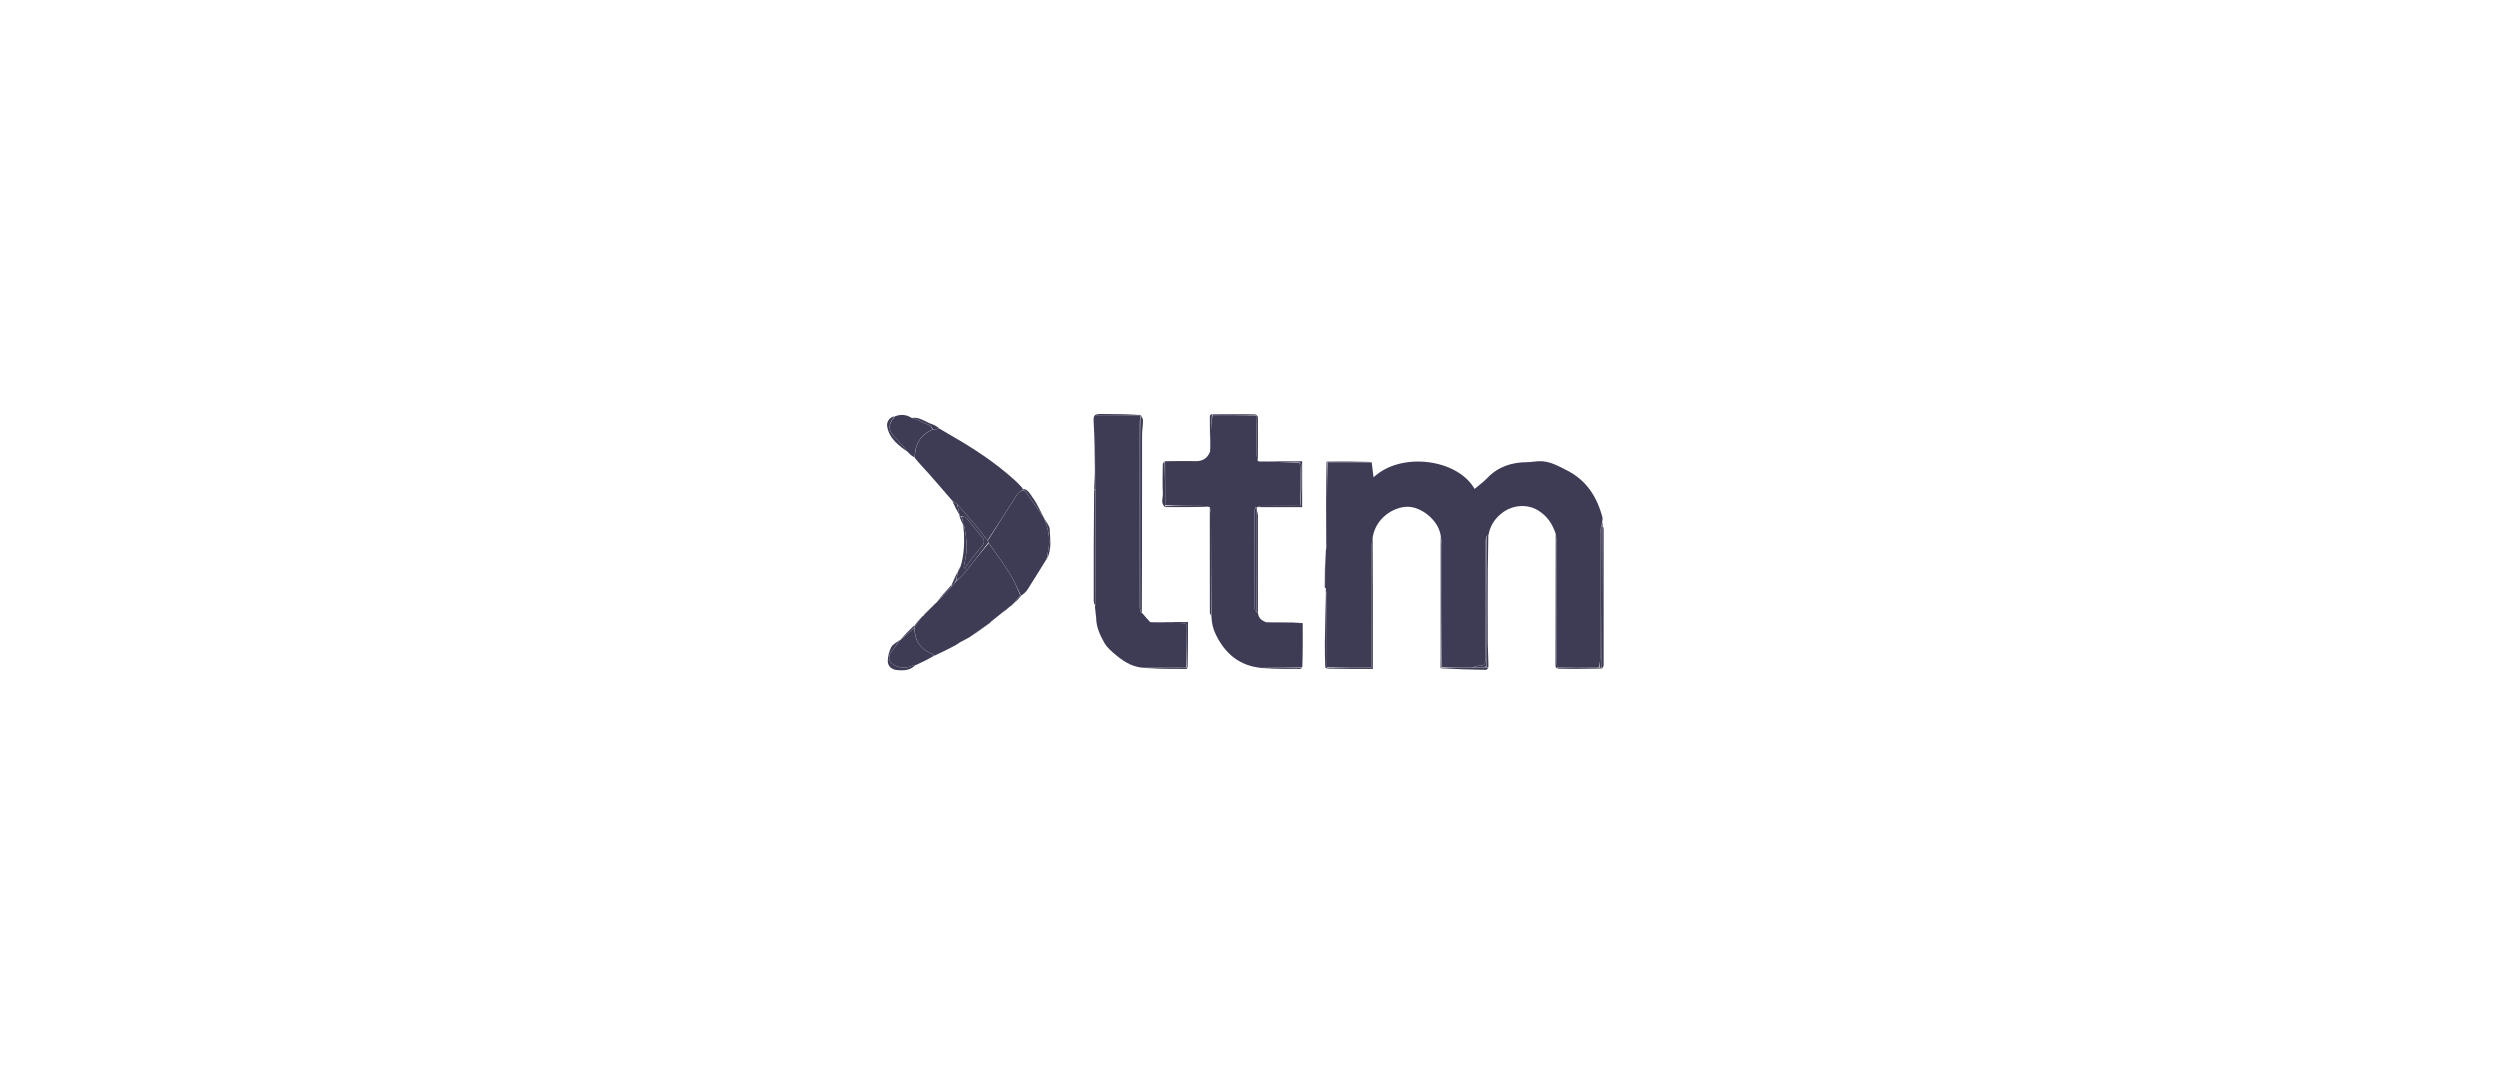 <?xml version="1.0" encoding="utf-8"?>
<svg version="1.1" id="Layer_1" xmlns="http://www.w3.org/2000/svg" x="0px" y="0px" width="100%" viewBox="0 0 150 65" enable-background="new 0 0 1024 166" xmlns:bx="https://boxy-svg.com">
  <defs>
    <bx:grid x="0" y="0" width="29.98" height="32.472"/>
    <bx:grid x="0" y="0" width="29.98" height="28.324"/>
    <bx:grid x="0" y="0" width="29.98" height="28.324"/>
    <bx:grid x="0" y="0" width="29.98" height="28.324"/>
    <bx:grid x="0" y="0" width="29.98" height="28.324"/>
  </defs>
  <g id="svg-2" style="" transform="matrix(0.653, 0, 0, 0.653, 24.659, 9.835)">
    <g id="svg-1" style="" transform="matrix(0.439, 0, 0, 0.439, 43.015, 14.279)">
      <path opacity="1" d="M 93.486 56.581 C 93.486 56.581 93.471 56.499 93.507 56.345 C 93.528 53.586 93.512 50.981 93.497 48.377 C 93.497 48.377 93.471 48.296 93.548 48.178 C 93.65 47.623 93.699 47.186 93.7 46.748 C 93.712 41.142 93.718 35.535 93.838 29.917 C 96.999 29.913 100.048 29.92 103.097 29.927 C 103.223 30.963 103.349 31.999 103.48 33.068 C 109.273 27.626 121.098 29.245 124.629 35.499 C 125.484 34.773 126.471 34.07 127.293 33.208 C 129.585 30.805 132.434 29.923 135.654 29.896 C 136.486 29.889 137.315 29.726 138.148 29.698 C 140.315 29.624 142.148 30.704 143.968 31.621 C 148.031 33.668 150.284 37.178 151.396 41.493 C 151.455 41.719 151.41 41.971 151.337 42.366 C 151.219 42.817 151.178 43.114 151.083 43.491 C 150.997 44.046 150.936 44.521 150.936 44.995 C 150.93 53.661 150.936 62.326 150.921 70.992 C 150.92 71.621 150.772 72.25 150.581 72.899 C 147.655 72.94 144.84 72.961 141.953 72.907 C 141.861 72.395 141.823 71.956 141.823 71.518 C 141.819 63.27 141.825 55.022 141.812 46.774 C 141.811 46.146 141.677 45.518 141.604 44.89 C 140.937 42.843 139.839 41.172 137.934 39.998 C 135.682 38.609 132.613 38.794 130.356 40.552 C 128.827 41.744 127.856 43.246 127.516 45.257 C 127.357 45.325 127.272 45.317 127.115 45.381 C 126.993 45.923 126.901 46.392 126.9 46.862 C 126.892 54.964 126.881 63.067 126.911 71.169 C 126.915 72.134 126.656 72.557 125.633 72.498 C 125.182 72.472 124.714 72.742 124.142 72.898 C 121.964 72.915 119.897 72.911 117.813 72.798 C 117.788 64.2 117.785 55.71 117.763 47.221 C 117.762 46.595 117.626 45.97 117.553 45.345 C 117.106 41.976 113.246 38.983 110.197 39.244 C 107.328 39.489 104.091 41.7 103.361 45.315 C 103.177 46.073 103.102 46.708 103.101 47.343 C 103.095 55.332 103.099 63.321 103.1 71.309 C 103.1 71.813 103.1 72.317 103.1 72.917 C 99.863 72.917 96.797 72.917 93.724 72.806 C 93.714 67.783 93.716 62.87 93.696 57.956 C 93.694 57.498 93.559 57.04 93.486 56.581 Z" style="fill: rgb(62, 60, 85);"/>
      <path opacity="1" d="M 79.99 72.962 C 75.448 72.521 72.453 70.031 70.483 66.011 C 69.884 64.788 69.603 63.592 69.547 62.091 C 69.489 54.809 69.484 47.714 69.457 40.619 C 69.456 40.177 69.285 39.735 69.193 39.292 C 69.193 39.292 69.105 39.321 68.983 39.243 C 68.426 39.126 67.993 39.058 67.559 39.055 C 65.005 39.035 62.451 39.031 59.879 38.913 C 59.855 35.769 59.851 32.733 59.846 29.698 C 61.923 29.688 64.002 29.626 66.077 29.685 C 67.55 29.727 68.634 29.274 69.273 27.681 C 69.39 25.959 69.415 24.403 69.475 22.848 C 69.512 21.909 69.604 20.972 69.784 20.049 C 72.876 20.054 75.855 20.043 78.903 20.109 C 78.987 22.936 78.993 25.686 79.03 28.435 C 79.035 28.847 79.186 29.257 79.269 29.668 C 79.321 29.673 79.373 29.678 79.582 29.749 C 82.475 29.849 85.211 29.882 87.989 30.008 C 88.084 30.569 88.182 31.038 88.185 31.508 C 88.204 34.012 88.199 36.517 88.089 39.028 C 85.416 39.041 82.856 39.034 80.295 39.061 C 79.88 39.066 79.466 39.224 79.051 39.311 C 79.051 39.311 79.059 39.292 79.01 39.296 C 78.961 39.301 78.844 39.302 78.778 39.378 C 78.671 39.606 78.593 39.758 78.593 39.91 C 78.585 46.789 78.579 53.667 78.601 60.545 C 78.602 60.837 78.884 61.128 79.096 61.415 C 79.196 61.407 79.236 61.402 79.277 61.398 C 79.376 62.394 79.912 63.03 81.028 63.4 C 83.682 63.511 86.17 63.545 88.659 63.58 C 88.671 66.59 88.684 69.6 88.584 72.751 C 85.645 72.915 82.817 72.939 79.99 72.962 Z" style="fill: rgb(62, 60, 85);"/>
      <path opacity="1" d="M 45.157 60.116 C 45.157 60.116 45.155 60.09 45.232 59.989 C 45.315 51.835 45.32 43.783 45.358 35.619 C 45.39 30.406 45.39 25.303 45.39 20.071 C 48.656 20.071 51.727 20.071 54.798 20.071 C 54.798 20.071 54.782 20.069 54.771 20.125 C 54.75 20.224 54.742 20.267 54.665 20.339 C 54.578 20.993 54.543 21.618 54.543 22.242 C 54.54 34.91 54.539 47.578 54.552 60.246 C 54.552 60.638 54.699 61.03 54.836 61.432 C 54.894 61.443 55.01 61.424 55.01 61.424 C 55.536 62.044 56.061 62.664 56.738 63.384 C 59.045 63.519 61.201 63.583 63.358 63.574 C 64.126 63.571 64.419 63.8 64.406 64.598 C 64.362 67.359 64.376 70.12 64.258 72.901 C 61.342 72.929 58.535 72.937 55.727 72.945 C 53.394 72.933 51.488 71.841 49.766 70.435 C 48.761 69.615 47.682 68.716 47.081 67.611 C 46.247 66.079 45.43 64.45 45.421 62.408 C 45.352 61.51 45.255 60.813 45.157 60.116 Z" style="fill: rgb(62, 60, 85);"/>
      <path opacity="1" d="M 12.697 22.912 C 13.404 23.334 14.104 23.768 14.82 24.175 C 19.687 26.943 24.351 29.999 28.505 33.782 C 28.959 34.195 29.375 34.65 29.872 35.172 C 29.99 35.318 30.023 35.389 30.032 35.47 C 30.032 35.47 30.006 35.463 30.065 35.501 C 30.143 35.586 30.162 35.633 30.086 35.688 C 29.618 36.012 29.144 36.262 28.89 36.654 C 26.821 39.856 24.794 43.085 22.687 46.262 C 21.917 45.297 21.252 44.344 20.505 43.461 C 19.145 41.854 17.737 40.288 16.299 38.65 C 15.964 38.418 15.678 38.241 15.393 38.064 C 13.736 36.151 12.097 34.223 10.417 32.331 C 9.444 31.234 8.407 30.194 7.46 28.994 C 7.477 26.158 8.62 24.198 11.215 23.065 C 11.773 23.002 12.235 22.957 12.697 22.912 Z" style="fill: rgb(62, 60, 85);"/>
      <path opacity="1" d="M 16.079 68.167 C 14.616 68.931 13.154 69.695 11.569 70.41 C 11.299 70.229 11.173 70.041 11.001 69.974 C 8.521 69.005 7.424 67.124 7.406 64.461 C 7.443 64.327 7.448 64.271 7.521 64.185 C 8.013 63.554 8.438 62.953 8.864 62.353 C 8.864 62.353 8.867 62.369 8.933 62.366 C 9.035 62.28 9.071 62.196 9.107 62.111 C 9.107 62.111 9.108 62.128 9.185 62.133 C 9.531 61.809 9.8 61.48 10.069 61.151 C 10.069 61.151 10.07 61.168 10.133 61.162 C 10.235 61.074 10.273 60.992 10.311 60.911 C 10.311 60.911 10.312 60.929 10.371 60.917 C 10.471 60.827 10.512 60.749 10.553 60.67 C 10.553 60.67 10.553 60.689 10.611 60.676 C 10.711 60.585 10.752 60.508 10.793 60.43 C 10.793 60.43 10.793 60.448 10.852 60.436 C 10.952 60.345 10.993 60.268 11.033 60.19 C 11.033 60.19 11.033 60.208 11.093 60.196 C 11.193 60.106 11.233 60.028 11.274 59.949 C 11.274 59.949 11.274 59.967 11.333 59.956 C 11.433 59.866 11.474 59.788 11.514 59.709 C 11.514 59.709 11.514 59.727 11.573 59.715 C 11.672 59.624 11.714 59.546 11.755 59.468 C 11.755 59.468 11.755 59.487 11.828 59.475 C 13.015 58.254 14.129 57.045 15.312 55.795 C 15.595 55.453 15.809 55.152 16.104 54.856 C 16.809 54.2 17.478 53.575 18.047 52.87 C 19.671 50.86 21.254 48.818 22.936 46.841 C 24.514 49.066 26.078 51.196 27.478 53.428 C 28.316 54.765 28.9 56.262 29.545 57.759 C 29.03 58.391 28.568 58.951 28.106 59.511 C 28.106 59.511 28.104 59.492 28.046 59.505 C 27.947 59.595 27.906 59.673 27.864 59.75 C 27.864 59.75 27.864 59.732 27.805 59.744 C 27.706 59.835 27.665 59.912 27.624 59.99 C 27.624 59.99 27.625 59.973 27.549 59.976 C 26.894 60.459 26.315 60.938 25.736 61.418 C 25.021 61.993 24.307 62.569 23.514 63.19 C 23.436 63.236 23.464 63.24 23.464 63.24 C 23.423 63.286 23.381 63.332 23.268 63.449 C 23.197 63.519 23.154 63.53 23.154 63.53 C 23.097 63.609 23.039 63.688 22.826 63.797 C 21.455 64.705 20.238 65.583 19.022 66.461 C 19.022 66.461 18.994 66.528 18.886 66.55 C 18.152 66.919 17.525 67.267 16.899 67.614 C 16.788 67.702 16.677 67.789 16.365 67.986 C 16.114 68.11 16.085 68.133 16.079 68.167 Z" style="fill: rgb(62, 60, 85);"/>
      <path opacity="1" d="M 29.598 57.687 C 28.9 56.262 28.316 54.765 27.478 53.428 C 26.078 51.196 24.514 49.066 22.925 46.797 C 22.805 46.569 22.78 46.437 22.754 46.305 C 24.794 43.085 26.821 39.856 28.89 36.654 C 29.144 36.262 29.618 36.012 30.146 35.728 C 30.493 35.962 30.711 36.144 30.869 36.369 C 32.115 38.148 33.35 39.935 34.589 41.72 C 34.589 41.72 34.574 41.703 34.59 41.789 C 35.396 43.868 35.844 45.906 35.441 48.06 C 35.31 48.756 35.189 49.452 35.063 50.149 C 33.728 52.296 32.407 54.451 31.048 56.582 C 30.764 57.028 30.337 57.382 29.846 57.769 C 29.677 57.735 29.637 57.711 29.598 57.687 Z" style="fill: rgb(62, 60, 85);"/>
      <path opacity="1" d="M 11.12 23.084 C 8.62 24.198 7.477 26.158 7.434 28.911 C 6.979 28.688 6.612 28.411 6.2 27.982 C 5.309 26.891 4.506 25.908 3.606 25.024 C 1.857 23.306 1.758 22.13 3.313 20.305 C 4.446 19.873 5.549 19.86 6.763 20.606 C 7.615 20.949 8.374 21.119 8.983 21.518 C 9.716 21.999 10.916 21.883 11.12 23.084 Z" style="fill: rgb(62, 60, 85);"/>
      <path opacity="1" d="M 7.375 64.539 C 7.424 67.124 8.521 69.005 11.001 69.974 C 11.173 70.041 11.299 70.229 11.482 70.433 C 10.373 71.083 9.228 71.66 7.96 72.239 C 7.837 72.241 7.769 72.272 7.769 72.272 C 7.769 72.272 7.788 72.369 7.788 72.369 C 7.788 72.369 7.714 72.339 7.638 72.328 C 6.717 72.536 5.856 72.973 5.032 72.912 C 4.164 72.847 3.14 72.504 2.533 71.92 C 1.851 71.263 1.989 70.266 2.678 69.437 C 3.272 68.722 3.764 67.922 4.3 67.16 C 4.3 67.16 4.301 67.177 4.376 67.174 C 5.425 66.294 6.4 65.416 7.375 64.539 Z" style="fill: rgb(62, 60, 85);"/>
      <path opacity="1" d="M 22.687 46.262 C 22.78 46.437 22.805 46.569 22.841 46.744 C 21.254 48.818 19.671 50.86 18.047 52.87 C 17.478 53.575 16.809 54.2 16.118 54.767 C 16.222 54.009 16.393 53.345 16.564 52.681 C 16.564 52.681 16.546 52.614 16.627 52.547 C 16.74 52.389 16.773 52.297 16.805 52.205 C 16.805 52.205 16.788 52.132 16.864 52.063 C 16.974 51.911 17.007 51.828 17.041 51.745 C 17.756 49.448 17.863 47.088 17.754 44.709 C 17.737 44.328 17.647 43.951 17.632 43.476 C 17.672 43.38 17.779 43.387 17.863 43.419 C 18.086 44.927 18.359 46.406 18.325 47.878 C 18.294 49.221 17.93 50.556 17.713 51.894 C 17.82 51.988 17.927 52.082 18.034 52.175 C 18.122 51.953 18.163 51.696 18.304 51.515 C 19.327 50.192 20.323 48.845 21.423 47.589 C 22.116 46.797 22.115 46.212 21.421 45.424 C 20.322 44.178 19.354 42.818 18.271 41.558 C 18.068 41.322 17.583 41.331 17.161 41.208 C 17.003 41.179 16.913 41.169 16.822 41.159 C 16.822 41.159 16.787 41.116 16.818 40.989 C 16.682 40.143 16.515 39.424 16.348 38.705 C 17.737 40.288 19.145 41.854 20.505 43.461 C 21.252 44.344 21.917 45.297 22.687 46.262 Z" style="fill: rgb(62, 60, 85);"/>
      <path opacity="1" d="M 45.325 35.731 C 45.32 43.783 45.315 51.835 45.245 59.987 C 45.088 59.683 44.915 59.279 44.914 58.875 C 44.903 51.225 44.912 43.574 44.997 35.811 C 45.161 35.709 45.243 35.72 45.325 35.731 Z" style="fill: rgb(62, 60, 85);"/>
      <path opacity="1" d="M 79.035 61.42 C 78.884 61.128 78.602 60.837 78.601 60.545 C 78.579 53.667 78.585 46.789 78.593 39.91 C 78.593 39.758 78.671 39.606 78.783 39.46 C 78.925 39.611 78.998 39.754 79.071 39.897 C 79.071 39.897 79.056 39.898 79.046 40.012 C 79.036 47.224 79.036 54.322 79.035 61.42 Z" style="fill: rgb(62, 60, 85);"/>
      <path opacity="1" d="M 54.733 20.309 C 54.742 20.267 54.75 20.224 54.773 20.118 C 54.944 20.422 55.236 20.791 55.234 21.159 C 55.227 22.223 55.035 23.286 55.034 24.35 C 55.016 36.632 55.019 48.913 55.014 61.31 C 55.01 61.424 54.894 61.443 54.84 61.319 C 54.785 49.085 54.787 36.974 54.783 24.863 C 54.783 23.345 54.751 21.827 54.733 20.309 Z" style="fill: rgb(62, 60, 85);"/>
      <path opacity="1" d="M 93.73 72.917 C 96.797 72.917 99.863 72.917 103.1 72.917 C 103.1 72.317 103.1 71.813 103.1 71.309 C 103.099 63.321 103.095 55.332 103.101 47.343 C 103.102 46.708 103.177 46.073 103.291 45.368 C 103.354 54.125 103.344 62.953 103.334 71.782 C 103.334 72.214 103.334 72.645 103.334 73.182 C 100.168 73.182 97.065 73.182 93.851 73.108 C 93.74 73.035 93.73 72.917 93.73 72.917 Z" style="fill: rgb(62, 60, 85);"/>
      <path opacity="1" d="M 45.358 35.619 C 45.243 35.72 45.161 35.709 45.016 35.701 C 45.025 34.277 45.166 32.851 45.153 31.427 C 45.125 28.191 45.102 24.95 44.912 21.721 C 44.818 20.112 44.91 19.806 46.537 19.816 C 49.257 19.833 51.978 19.86 54.748 19.977 C 51.727 20.071 48.656 20.071 45.39 20.071 C 45.39 25.303 45.39 30.406 45.358 35.619 Z" style="fill: rgb(62, 60, 85);"/>
      <path opacity="1" d="M 127.187 45.309 C 127.272 45.317 127.357 45.325 127.505 45.337 C 127.507 47.726 127.405 50.111 127.392 52.497 C 127.365 57.615 127.365 62.734 127.394 67.852 C 127.404 69.478 127.541 71.103 127.525 72.821 C 127.315 72.91 127.2 72.906 127.085 72.854 C 127.084 72.805 127.073 72.709 127.093 72.598 C 127.117 71.25 127.122 70.013 127.125 68.776 C 127.146 60.954 127.166 53.131 127.187 45.309 Z" style="fill: rgb(62, 60, 85);"/>
      <path opacity="1" d="M 151.413 43.11 C 151.493 43.384 151.644 43.659 151.645 43.933 C 151.657 53.384 151.657 62.834 151.644 72.285 C 151.643 72.586 151.479 72.886 151.29 73.12 C 151.189 73.054 151.177 72.966 151.243 72.888 C 151.312 63.012 151.316 53.214 151.343 43.339 C 151.381 43.212 151.397 43.161 151.413 43.11 Z" style="fill: rgb(62, 60, 85);"/>
      <path opacity="1" d="M 141.604 44.999 C 141.677 45.518 141.811 46.146 141.812 46.774 C 141.825 55.022 141.819 63.27 141.823 71.518 C 141.823 71.956 141.861 72.395 141.949 72.947 C 142.017 73.061 142.028 73.139 142.028 73.139 C 141.873 73.005 141.592 72.88 141.583 72.737 C 141.538 72.019 141.564 71.297 141.565 70.576 C 141.578 62.087 141.591 53.597 141.604 44.999 Z" style="fill: rgb(62, 60, 85);"/>
      <path opacity="1" d="M 117.551 45.455 C 117.626 45.97 117.762 46.595 117.763 47.221 C 117.785 55.71 117.788 64.2 117.728 72.812 C 117.602 72.943 117.545 72.951 117.488 72.96 C 117.5 72.211 117.521 71.462 117.521 70.713 C 117.523 62.929 117.522 55.146 117.524 47.362 C 117.524 46.763 117.541 46.165 117.551 45.455 Z" style="fill: rgb(62, 60, 85);"/>
      <path opacity="1" d="M 87.948 29.915 C 85.211 29.882 82.475 29.849 79.659 29.765 C 82.53 29.715 85.482 29.715 88.54 29.715 C 88.54 32.891 88.54 36.013 88.54 39.309 C 85.469 39.309 82.373 39.309 79.165 39.31 C 79.466 39.224 79.88 39.066 80.295 39.061 C 82.856 39.034 85.416 39.041 88.165 38.965 C 88.387 36.124 88.432 33.353 88.432 30.583 C 88.432 30.36 88.116 30.138 87.948 29.915 Z" style="fill: rgb(62, 60, 85);"/>
      <path opacity="1" d="M 4.215 67.171 C 3.764 67.922 3.272 68.722 2.678 69.437 C 1.989 70.266 1.851 71.263 2.533 71.92 C 3.14 72.504 4.164 72.847 5.032 72.912 C 5.856 72.973 6.717 72.536 7.653 72.291 C 6.612 73.506 5.097 73.564 3.627 73.397 C 2.645 73.285 1.777 72.584 1.808 71.492 C 1.836 70.54 2.073 69.524 2.497 68.677 C 2.806 68.06 3.57 67.672 4.215 67.171 Z" style="fill: rgb(62, 60, 85);"/>
      <path opacity="1" d="M 69.207 39.405 C 69.285 39.735 69.456 40.177 69.457 40.619 C 69.484 47.714 69.489 54.809 69.487 62.014 C 69.386 61.868 69.223 61.611 69.223 61.354 C 69.212 54.075 69.218 46.796 69.207 39.405 Z" style="fill: rgb(62, 60, 85);"/>
      <path opacity="1" d="M 79.096 61.415 C 79.036 54.322 79.036 47.224 79.046 40.005 C 79.137 40.297 79.289 40.71 79.29 41.124 C 79.303 47.807 79.297 54.491 79.286 61.286 C 79.236 61.402 79.196 61.407 79.096 61.415 Z" style="fill: rgb(62, 60, 85);"/>
      <path opacity="1" d="M 3.22 20.31 C 1.758 22.13 1.857 23.306 3.606 25.024 C 4.506 25.908 5.309 26.891 6.169 27.906 C 4.241 26.488 2.153 25.102 1.68 22.427 C 1.505 21.438 2.232 20.43 3.22 20.31 Z" style="fill: rgb(62, 60, 85);"/>
      <path opacity="1" d="M 93.726 29.929 C 93.718 35.535 93.712 41.142 93.7 46.748 C 93.699 47.186 93.65 47.623 93.555 48.137 C 93.503 42.083 93.518 35.953 93.625 29.825 C 93.715 29.827 93.726 29.929 93.726 29.929 Z" style="fill: rgb(62, 60, 85);"/>
      <path opacity="1" d="M 93.724 72.806 C 93.73 72.917 93.74 73.035 93.741 73.094 C 93.614 73.034 93.379 72.918 93.375 72.795 C 93.324 71.137 93.265 69.478 93.287 67.82 C 93.331 64.471 93.424 61.122 93.494 57.773 C 93.501 57.453 93.494 57.133 93.489 56.697 C 93.559 57.04 93.694 57.498 93.696 57.956 C 93.716 62.87 93.714 67.783 93.724 72.806 Z" style="fill: rgb(62, 60, 85);"/>
      <path opacity="1" d="M 34.54 41.646 C 33.35 39.935 32.115 38.148 30.869 36.369 C 30.711 36.144 30.493 35.962 30.243 35.72 C 30.162 35.633 30.143 35.586 30.067 35.488 C 31.171 35.54 31.62 36.597 32.148 37.318 C 33.097 38.613 33.727 40.141 34.54 41.646 Z" style="fill: rgb(62, 60, 85);"/>
      <path opacity="1" d="M 64.367 72.882 C 64.376 70.12 64.362 67.359 64.406 64.598 C 64.419 63.8 64.126 63.571 63.358 63.574 C 61.201 63.583 59.045 63.519 56.811 63.426 C 59.323 63.367 61.913 63.367 64.647 63.367 C 64.647 66.521 64.647 69.626 64.573 72.819 C 64.455 72.899 64.411 72.89 64.367 72.882 Z" style="fill: rgb(62, 60, 85);"/>
      <path opacity="1" d="M 35.152 50.111 C 35.189 49.452 35.31 48.756 35.441 48.06 C 35.844 45.906 35.396 43.868 34.598 41.781 C 34.981 42.438 35.673 43.179 35.703 43.945 C 35.782 45.988 36.163 48.093 35.152 50.111 Z" style="fill: rgb(62, 60, 85);"/>
      <path opacity="1" d="M 59.754 29.718 C 59.851 32.733 59.855 35.769 59.866 38.98 C 59.856 39.198 59.84 39.241 59.825 39.283 C 58.84 38.464 59.432 37.366 59.383 36.413 C 59.28 34.394 59.347 32.367 59.372 30.343 C 59.374 30.14 59.561 29.939 59.754 29.718 Z" style="fill: rgb(62, 60, 85);"/>
      <path opacity="1" d="M 11.215 23.065 C 10.916 21.883 9.716 21.999 8.983 21.518 C 8.374 21.119 7.615 20.949 6.857 20.64 C 8.449 20.357 9.674 21.501 11.11 21.962 C 11.647 22.135 12.127 22.487 12.664 22.835 C 12.235 22.957 11.773 23.002 11.215 23.065 Z" style="fill: rgb(62, 60, 85);"/>
      <path opacity="1" d="M 15.244 55.837 C 14.129 57.045 13.015 58.254 11.818 59.474 C 12.813 58.215 13.891 56.944 15.07 55.678 C 15.2 55.731 15.224 55.783 15.244 55.837 Z" style="fill: rgb(62, 60, 85);"/>
      <path opacity="1" d="M 117.547 73.049 C 117.545 72.951 117.602 72.943 117.744 72.921 C 119.897 72.911 121.964 72.915 124.25 72.914 C 125.123 72.899 125.777 72.887 126.511 72.896 C 126.755 72.912 126.92 72.907 127.085 72.902 C 127.2 72.906 127.315 72.91 127.514 72.933 C 127.391 73.097 127.181 73.372 126.975 73.368 C 123.851 73.313 120.728 73.221 117.547 73.049 Z" style="fill: rgb(62, 60, 85);"/>
      <path opacity="1" d="M 79.275 29.557 C 79.186 29.257 79.035 28.847 79.03 28.435 C 78.993 25.686 78.987 22.936 78.907 20.071 C 78.843 19.956 78.831 19.88 78.831 19.88 C 78.988 20.09 79.28 20.299 79.281 20.511 C 79.304 23.489 79.288 26.467 79.275 29.557 Z" style="fill: rgb(62, 60, 85);"/>
      <path opacity="1" d="M 93.838 29.917 C 93.726 29.929 93.715 29.827 93.712 29.776 C 96.793 29.742 99.878 29.759 103.03 29.852 C 100.048 29.92 96.999 29.913 93.838 29.917 Z" style="fill: rgb(62, 60, 85);"/>
      <path opacity="1" d="M 142.14 73.161 C 142.028 73.139 142.017 73.061 142.021 73.021 C 144.84 72.961 147.655 72.94 150.662 72.917 C 150.961 72.932 151.069 72.949 151.177 72.966 C 151.177 72.966 151.189 73.054 151.185 73.098 C 148.205 73.156 145.228 73.169 142.14 73.161 Z" style="fill: rgb(62, 60, 85);"/>
      <path opacity="1" d="M 78.719 19.86 C 78.831 19.88 78.843 19.956 78.838 19.994 C 75.855 20.043 72.876 20.054 69.78 20.01 C 69.664 19.955 69.674 19.877 69.674 19.877 C 72.652 19.865 75.63 19.852 78.719 19.86 Z" style="fill: rgb(62, 60, 85);"/>
      <path opacity="1" d="M 19.106 66.463 C 20.238 65.583 21.455 64.705 22.759 63.826 C 21.628 64.706 20.409 65.585 19.106 66.463 Z" style="fill: rgb(62, 60, 85);"/>
      <path opacity="1" d="M 59.937 39.295 C 59.84 39.241 59.856 39.198 59.884 39.088 C 62.451 39.031 65.005 39.035 67.559 39.055 C 67.993 39.058 68.426 39.126 68.937 39.237 C 66.025 39.309 63.037 39.308 59.937 39.295 Z" style="fill: rgb(62, 60, 85);"/>
      <path opacity="1" d="M 64.258 72.901 C 64.411 72.89 64.455 72.899 64.562 72.931 C 64.51 73.032 64.395 73.176 64.28 73.176 C 61.459 73.174 58.637 73.156 55.772 73.043 C 58.535 72.937 61.342 72.929 64.258 72.901 Z" style="fill: rgb(62, 60, 85);"/>
      <path opacity="1" d="M 7.406 64.461 C 6.4 65.416 5.425 66.294 4.367 67.174 C 5.268 66.135 6.251 65.094 7.326 64.102 C 7.417 64.151 7.454 64.216 7.454 64.216 C 7.448 64.271 7.443 64.327 7.406 64.461 Z" style="fill: rgb(62, 60, 85);"/>
      <path opacity="1" d="M 80.047 73.051 C 82.817 72.939 85.645 72.915 88.581 72.855 C 88.485 72.942 88.281 73.171 88.076 73.171 C 85.419 73.18 82.762 73.155 80.047 73.051 Z" style="fill: rgb(62, 60, 85);"/>
      <path opacity="1" d="M 69.57 19.855 C 69.674 19.877 69.664 19.955 69.668 19.995 C 69.604 20.972 69.512 21.909 69.475 22.848 C 69.415 24.403 69.39 25.959 69.304 27.596 C 69.241 25.203 69.22 22.728 69.219 20.253 C 69.219 20.113 69.38 19.973 69.57 19.855 Z" style="fill: rgb(62, 60, 85);"/>
      <path opacity="1" d="M 93.406 48.436 C 93.512 50.981 93.528 53.586 93.52 56.305 C 93.416 56.295 93.264 56.17 93.264 56.046 C 93.27 53.529 93.294 51.012 93.406 48.436 Z" style="fill: rgb(62, 60, 85);"/>
      <path opacity="1" d="M 88.611 63.488 C 86.17 63.545 83.682 63.511 81.114 63.424 C 83.545 63.38 86.053 63.388 88.611 63.488 Z" style="fill: rgb(62, 60, 85);"/>
      <path opacity="1" d="M 15.312 55.795 C 15.224 55.783 15.2 55.731 15.148 55.646 C 15.551 54.666 15.978 53.722 16.484 52.729 C 16.393 53.345 16.222 54.009 16.037 54.762 C 15.809 55.152 15.595 55.453 15.312 55.795 Z" style="fill: rgb(62, 60, 85);"/>
      <path opacity="1" d="M 16.299 38.65 C 16.515 39.424 16.682 40.143 16.828 40.963 C 16.326 40.128 15.844 39.191 15.378 38.16 C 15.678 38.241 15.964 38.418 16.299 38.65 Z" style="fill: rgb(62, 60, 85);"/>
      <path opacity="1" d="M 29.545 57.759 C 29.637 57.711 29.677 57.735 29.77 57.803 C 29.309 58.397 28.793 58.947 28.192 59.504 C 28.568 58.951 29.03 58.391 29.545 57.759 Z" style="fill: rgb(62, 60, 85);"/>
      <path opacity="1" d="M 7.521 64.185 C 7.454 64.216 7.417 64.151 7.409 64.115 C 7.837 63.52 8.273 62.962 8.786 62.378 C 8.438 62.953 8.013 63.554 7.521 64.185 Z" style="fill: rgb(62, 60, 85);"/>
      <path opacity="1" d="M 25.823 61.416 C 26.315 60.938 26.894 60.459 27.558 59.978 C 27.064 60.455 26.487 60.935 25.823 61.416 Z" style="fill: rgb(62, 60, 85);"/>
      <path opacity="1" d="M 16.937 67.612 C 17.525 67.267 18.152 66.919 18.853 66.565 C 18.277 66.909 17.626 67.26 16.937 67.612 Z" style="fill: rgb(62, 60, 85);"/>
      <path opacity="1" d="M 45.162 60.232 C 45.255 60.813 45.352 61.51 45.434 62.317 C 45.335 61.734 45.251 61.041 45.162 60.232 Z" style="fill: rgb(62, 60, 85);"/>
      <path opacity="1" d="M 9.994 61.176 C 9.8 61.48 9.531 61.809 9.177 62.132 C 9.367 61.817 9.643 61.508 9.994 61.176 Z" style="fill: rgb(62, 60, 85);"/>
      <path opacity="1" d="M 16.815 41.255 C 16.913 41.169 17.003 41.179 17.177 41.287 C 17.335 41.584 17.41 41.782 17.491 42.031 C 17.498 42.082 17.532 42.179 17.541 42.27 C 17.545 42.54 17.54 42.72 17.529 42.903 C 17.524 42.906 17.515 42.914 17.515 42.914 C 17.279 42.393 17.044 41.872 16.815 41.255 Z" style="fill: rgb(62, 60, 85);"/>
      <path opacity="1" d="M 151.421 43.023 C 151.397 43.161 151.381 43.212 151.297 43.345 C 151.228 43.428 151.137 43.411 151.137 43.411 C 151.178 43.114 151.219 42.817 151.332 42.466 C 151.413 42.586 151.421 42.761 151.421 43.023 Z" style="fill: rgb(62, 60, 85);"/>
      <path opacity="1" d="M 16.089 68.162 C 16.085 68.133 16.114 68.11 16.18 68.09 C 16.163 68.107 16.13 68.131 16.089 68.162 Z" style="fill: rgb(62, 60, 85);"/>
      <path opacity="1" d="M 17.779 43.387 C 17.779 43.387 17.672 43.38 17.619 43.375 C 17.554 43.269 17.543 43.168 17.523 42.99 C 17.515 42.914 17.524 42.906 17.591 42.94 C 17.699 43.112 17.739 43.25 17.779 43.387 Z" style="fill: rgb(62, 60, 85);"/>
      <path opacity="1" d="M 79.071 39.797 C 78.998 39.754 78.925 39.611 78.848 39.385 C 78.844 39.302 78.961 39.301 79.02 39.3 C 79.076 39.432 79.073 39.564 79.071 39.797 Z" style="fill: rgb(62, 60, 85);"/>
      <path opacity="1" d="M 7.831 72.36 C 7.788 72.369 7.769 72.272 7.769 72.272 C 7.769 72.272 7.837 72.241 7.866 72.255 C 7.896 72.268 7.873 72.351 7.831 72.36 Z" style="fill: rgb(62, 60, 85);"/>
      <path opacity="1" d="M 11.69 59.485 C 11.714 59.546 11.672 59.624 11.564 59.715 C 11.539 59.652 11.582 59.577 11.69 59.485 Z" style="fill: rgb(62, 60, 85);"/>
      <path opacity="1" d="M 23.166 63.532 C 23.154 63.53 23.197 63.519 23.203 63.515 C 23.208 63.512 23.178 63.535 23.166 63.532 Z" style="fill: rgb(62, 60, 85);"/>
      <path opacity="1" d="M 23.461 63.247 C 23.464 63.24 23.436 63.236 23.436 63.244 C 23.436 63.252 23.458 63.254 23.461 63.247 Z" style="fill: rgb(62, 60, 85);"/>
      <path opacity="1" d="M 9.042 62.127 C 9.071 62.196 9.035 62.28 8.925 62.366 C 8.893 62.293 8.935 62.218 9.042 62.127 Z" style="fill: rgb(62, 60, 85);"/>
      <path opacity="1" d="M 10.246 60.927 C 10.273 60.992 10.235 61.074 10.125 61.162 C 10.096 61.093 10.139 61.019 10.246 60.927 Z" style="fill: rgb(62, 60, 85);"/>
      <path opacity="1" d="M 10.488 60.688 C 10.512 60.749 10.471 60.827 10.362 60.917 C 10.337 60.854 10.38 60.78 10.488 60.688 Z" style="fill: rgb(62, 60, 85);"/>
      <path opacity="1" d="M 10.728 60.447 C 10.752 60.508 10.711 60.585 10.602 60.676 C 10.577 60.614 10.62 60.539 10.728 60.447 Z" style="fill: rgb(62, 60, 85);"/>
      <path opacity="1" d="M 10.969 60.207 C 10.993 60.268 10.952 60.345 10.843 60.436 C 10.818 60.373 10.861 60.299 10.969 60.207 Z" style="fill: rgb(62, 60, 85);"/>
      <path opacity="1" d="M 11.209 59.966 C 11.233 60.028 11.193 60.106 11.084 60.196 C 11.058 60.133 11.101 60.058 11.209 59.966 Z" style="fill: rgb(62, 60, 85);"/>
      <path opacity="1" d="M 27.689 59.973 C 27.665 59.912 27.706 59.835 27.814 59.744 C 27.839 59.807 27.797 59.882 27.689 59.973 Z" style="fill: rgb(62, 60, 85);"/>
      <path opacity="1" d="M 11.449 59.726 C 11.474 59.788 11.433 59.866 11.324 59.956 C 11.299 59.893 11.342 59.818 11.449 59.726 Z" style="fill: rgb(62, 60, 85);"/>
      <path opacity="1" d="M 27.929 59.733 C 27.906 59.673 27.947 59.595 28.055 59.504 C 28.08 59.565 28.037 59.64 27.929 59.733 Z" style="fill: rgb(62, 60, 85);"/>
      <path opacity="1" d="M 16.738 52.244 C 16.773 52.297 16.74 52.389 16.645 52.518 C 16.612 52.465 16.641 52.374 16.738 52.244 Z" style="fill: rgb(62, 60, 85);"/>
      <path opacity="1" d="M 16.975 51.776 C 17.007 51.828 16.974 51.911 16.883 52.03 C 16.854 51.981 16.881 51.894 16.975 51.776 Z" style="fill: rgb(62, 60, 85);"/>
      <path opacity="1" d="M 30.058 35.405 C 30.023 35.389 29.99 35.318 29.876 35.262 C 29.905 35.29 29.995 35.315 30.058 35.405 Z" style="fill: rgb(62, 60, 85);"/>
      <path opacity="1" d="M 151.083 43.491 C 151.137 43.411 151.228 43.428 151.274 43.421 C 151.316 53.214 151.312 63.012 151.243 72.888 C 151.069 72.949 150.961 72.932 150.773 72.897 C 150.772 72.25 150.92 71.621 150.921 70.992 C 150.936 62.326 150.93 53.661 150.936 44.995 C 150.936 44.521 150.997 44.046 151.083 43.491 Z" style="fill: rgb(62, 60, 85);"/>
      <path opacity="1" d="M 126.431 72.875 C 125.777 72.887 125.123 72.899 124.361 72.894 C 124.714 72.742 125.182 72.472 125.633 72.498 C 126.656 72.557 126.915 72.134 126.911 71.169 C 126.881 63.067 126.892 54.964 126.9 46.862 C 126.901 46.392 126.993 45.923 127.115 45.381 C 127.166 53.131 127.146 60.954 127.125 68.776 C 127.122 70.013 127.117 71.25 127.025 72.599 C 126.768 72.765 126.599 72.82 126.431 72.875 Z" style="fill: rgb(62, 60, 85);"/>
      <path opacity="1" d="M 87.989 30.008 C 88.116 30.138 88.432 30.36 88.432 30.583 C 88.432 33.353 88.387 36.124 88.278 38.958 C 88.199 36.517 88.204 34.012 88.185 31.508 C 88.182 31.038 88.084 30.569 87.989 30.008 Z" style="fill: rgb(62, 60, 85);"/>
      <path opacity="1" d="M 54.665 20.339 C 54.751 21.827 54.783 23.345 54.783 24.863 C 54.787 36.974 54.785 49.085 54.782 61.309 C 54.699 61.03 54.552 60.638 54.552 60.246 C 54.539 47.578 54.54 34.91 54.543 22.242 C 54.543 21.618 54.578 20.993 54.665 20.339 Z" style="fill: rgb(62, 60, 85);"/>
      <path opacity="1" d="M 17.863 43.419 C 17.739 43.25 17.699 43.112 17.597 42.937 C 17.54 42.72 17.545 42.54 17.567 42.245 C 17.607 42.047 17.574 41.998 17.485 41.98 C 17.41 41.782 17.335 41.584 17.244 41.306 C 17.583 41.331 18.068 41.322 18.271 41.558 C 19.354 42.818 20.322 44.178 21.421 45.424 C 22.115 46.212 22.116 46.797 21.423 47.589 C 20.323 48.845 19.327 50.192 18.304 51.515 C 18.163 51.696 18.122 51.953 18.034 52.175 C 17.927 52.082 17.82 51.988 17.713 51.894 C 17.93 50.556 18.294 49.221 18.325 47.878 C 18.359 46.406 18.086 44.927 17.863 43.419 Z" style="fill: rgb(62, 60, 85);"/>
      <path opacity="1" d="M 126.511 72.896 C 126.599 72.82 126.768 72.765 127.005 72.71 C 127.073 72.709 127.084 72.805 127.085 72.854 C 126.92 72.907 126.755 72.912 126.511 72.896 Z" style="fill: rgb(62, 60, 85);"/>
      <path opacity="1" d="M 17.491 42.031 C 17.574 41.998 17.607 42.047 17.558 42.154 C 17.532 42.179 17.498 42.082 17.491 42.031 Z" style="fill: rgb(62, 60, 85);"/>
    </g>
  </g>
</svg>